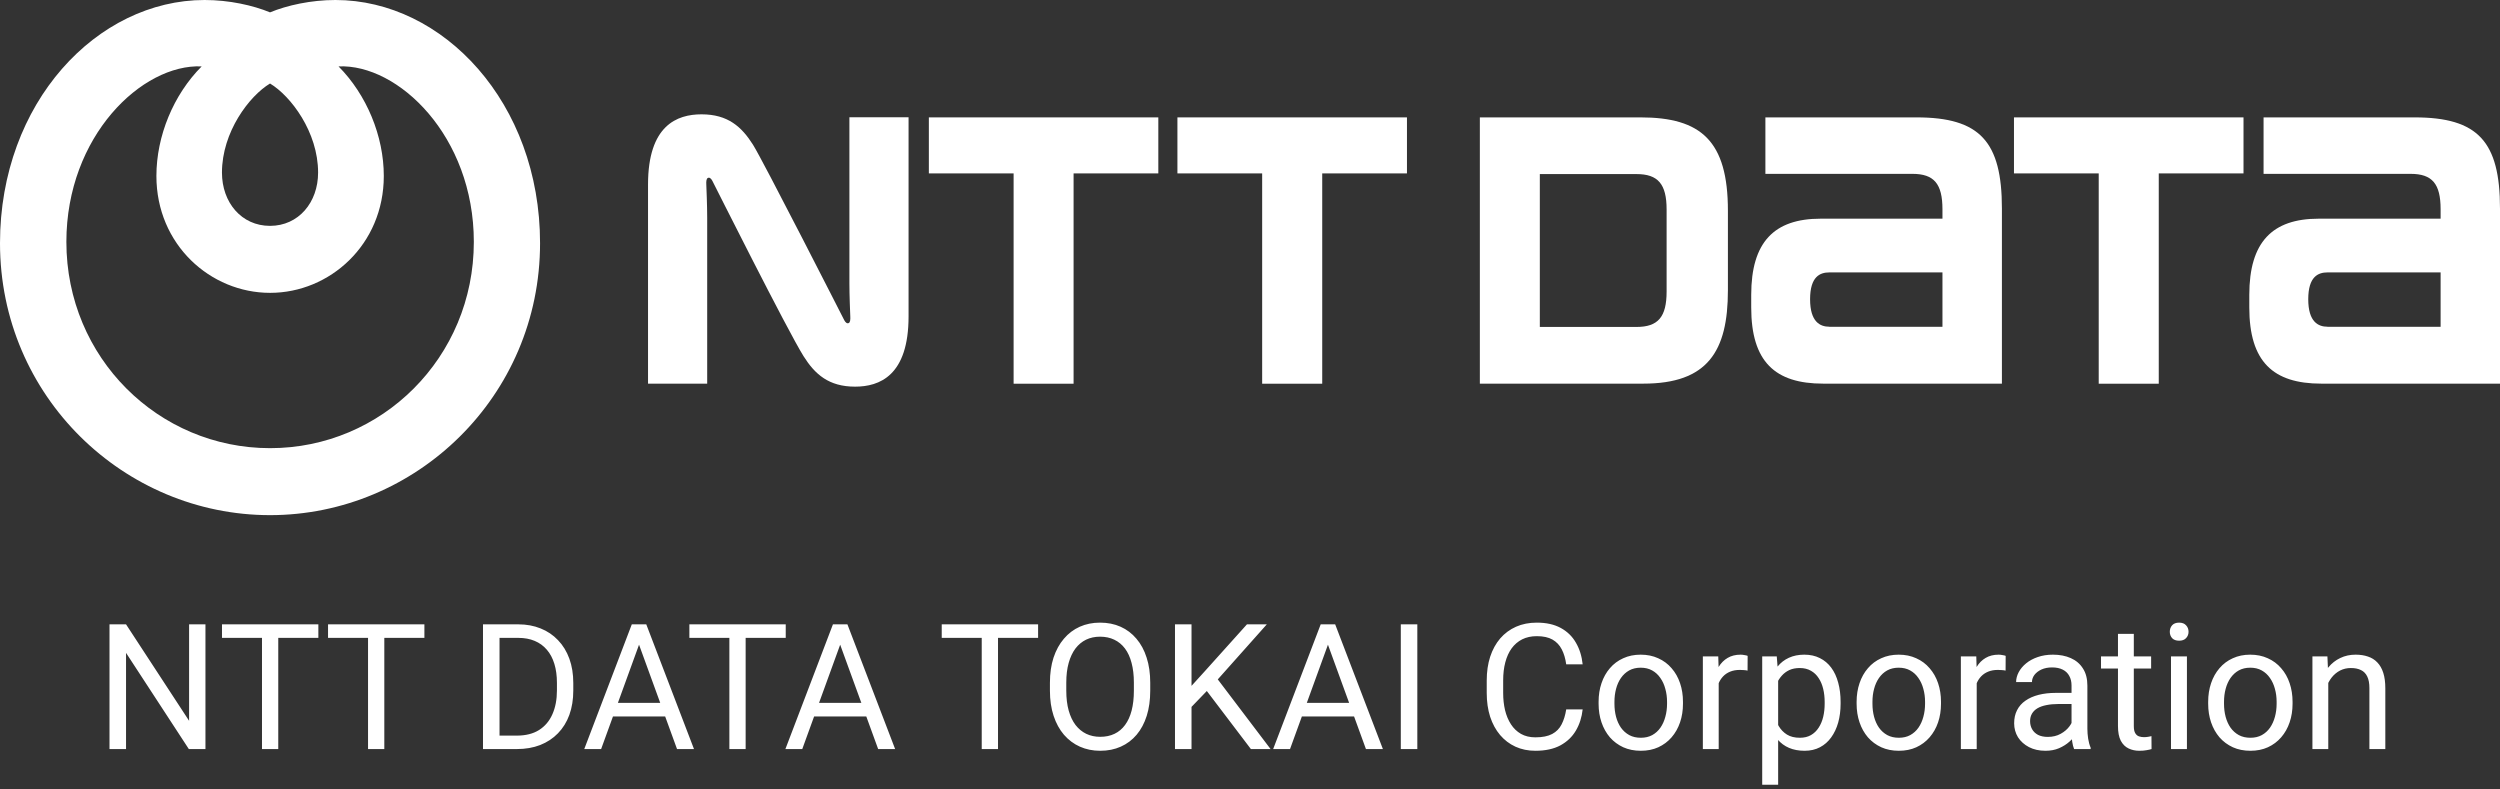 <svg width="171" height="54" viewBox="0 0 171 54" fill="none" xmlns="http://www.w3.org/2000/svg">
<rect x="0" y="0" width="171" height="54" fill="#333333" stroke="none"/>
<path fill-rule="evenodd" clip-rule="evenodd" d="M22.944 0C21.275 0 19.631 0.365 18.47 0.846C17.309 0.365 15.665 0 13.996 0C6.641 0 0 7.015 0 16.635C0 27.127 8.501 35.236 18.47 35.236C28.439 35.236 36.94 27.127 36.94 16.635C36.94 7.015 30.299 0 22.944 0ZM18.47 5.712C19.888 6.564 21.758 9.027 21.758 11.805C21.758 13.842 20.425 15.449 18.47 15.449C16.514 15.449 15.182 13.847 15.182 11.805C15.182 9.027 17.052 6.564 18.47 5.712ZM18.47 30.654C10.844 30.654 4.54 24.471 4.54 16.544C4.54 9.306 9.723 4.359 13.795 4.541C11.864 6.478 10.698 9.301 10.698 12.038C10.698 16.736 14.398 20.031 18.475 20.031C22.552 20.031 26.252 16.736 26.252 12.038C26.252 9.306 25.081 6.483 23.155 4.541C27.227 4.359 32.41 9.301 32.41 16.544C32.41 24.471 26.101 30.654 18.48 30.654H18.47Z" fill="white"/>
<path d="M63.534 8.029V11.861H69.331V26.246H73.433V11.861H79.229V8.029H63.534Z" fill="white"/>
<path d="M131.089 8.029H120.753V11.892H130.813C132.286 11.892 132.864 12.571 132.864 14.314V14.958H124.529C121.357 14.958 119.783 16.555 119.783 20.168V21.03C119.783 24.745 121.417 26.241 124.705 26.241H136.931V14.269C136.931 9.682 135.428 8.029 131.089 8.029ZM125.127 22.348C124.504 22.348 123.81 22.029 123.81 20.468C123.81 18.906 124.499 18.633 125.127 18.633H132.864V22.353H125.127V22.348Z" fill="white"/>
<path d="M165.159 8.029H154.828V11.892H164.887C166.365 11.892 166.938 12.571 166.938 14.314V14.958H158.598C155.426 14.958 153.852 16.555 153.852 20.168V21.03C153.852 24.745 155.486 26.241 158.774 26.241H171V14.269C171 9.682 169.497 8.029 165.159 8.029ZM159.201 22.348C158.578 22.348 157.884 22.029 157.884 20.468C157.884 18.906 158.573 18.633 159.201 18.633H166.938V22.353H159.201V22.348Z" fill="white"/>
<path d="M80.536 8.029V11.861H86.332V26.246H90.44V11.861H96.236V8.029H80.536Z" fill="white"/>
<path d="M137.756 8.029V11.861H143.552V26.246H147.659V11.861H153.456V8.029H137.756Z" fill="white"/>
<path d="M118.189 19.859V14.411C118.189 9.636 116.354 8.029 112.212 8.029H101.222V26.241H112.403C116.796 26.241 118.189 24.041 118.189 19.859ZM113.996 19.94C113.996 21.684 113.413 22.363 111.935 22.363H105.324V11.907H111.935C113.408 11.907 113.996 12.586 113.996 14.329V19.94Z" fill="white"/>
<path d="M57.747 21.901C57.662 21.733 52.177 10.958 51.504 9.898C50.729 8.672 49.789 7.82 47.984 7.82C46.31 7.82 44.325 8.57 44.325 12.625V26.244H48.372V14.886C48.372 14.07 48.321 12.864 48.311 12.62C48.301 12.422 48.311 12.23 48.412 12.174C48.528 12.108 48.643 12.215 48.724 12.367C48.804 12.519 53.886 22.656 54.967 24.369C55.742 25.596 56.682 26.447 58.486 26.447C60.16 26.447 62.146 25.697 62.146 21.642V8.023H58.099V19.382C58.099 20.198 58.15 21.404 58.16 21.647C58.17 21.845 58.16 22.038 58.059 22.093C57.943 22.159 57.828 22.053 57.747 21.901Z" fill="white"/>
<path d="M14.053 42.705V51.236H12.916L8.621 44.656V51.236H7.49V42.705H8.621L12.934 49.303V42.705H14.053ZM19.033 42.705V51.236H17.92V42.705H19.033ZM21.776 42.705V43.631H15.184V42.705H21.776ZM26.287 42.705V51.236H25.174V42.705H26.287ZM29.029 42.705V43.631H22.438V42.705H29.029ZM35.346 51.236H33.565L33.576 50.316H35.346C35.955 50.316 36.463 50.19 36.869 49.935C37.276 49.678 37.58 49.318 37.783 48.857C37.99 48.393 38.094 47.85 38.094 47.228V46.707C38.094 46.219 38.035 45.785 37.918 45.406C37.801 45.023 37.629 44.701 37.403 44.44C37.176 44.174 36.899 43.973 36.57 43.836C36.246 43.699 35.873 43.631 35.451 43.631H33.529V42.705H35.451C36.01 42.705 36.52 42.799 36.981 42.986C37.441 43.17 37.838 43.438 38.17 43.789C38.506 44.137 38.764 44.559 38.944 45.055C39.123 45.547 39.213 46.102 39.213 46.719V47.228C39.213 47.846 39.123 48.402 38.944 48.898C38.764 49.391 38.504 49.81 38.164 50.158C37.828 50.506 37.422 50.773 36.945 50.961C36.473 51.145 35.94 51.236 35.346 51.236ZM34.168 42.705V51.236H33.037V42.705H34.168ZM43.941 43.461L41.117 51.236H39.963L43.215 42.705H43.959L43.941 43.461ZM46.309 51.236L43.479 43.461L43.461 42.705H44.205L47.469 51.236H46.309ZM46.162 48.078V49.004H41.369V48.078H46.162ZM51.002 42.705V51.236H49.889V42.705H51.002ZM53.744 42.705V43.631H47.153V42.705H53.744ZM57.699 43.461L54.875 51.236H53.721L56.973 42.705H57.717L57.699 43.461ZM60.066 51.236L57.236 43.461L57.219 42.705H57.963L61.227 51.236H60.066ZM59.92 48.078V49.004H55.127V48.078H59.92ZM68.264 42.705V51.236H67.15V42.705H68.264ZM71.006 42.705V43.631H64.414V42.705H71.006ZM78.676 46.701V47.24C78.676 47.881 78.596 48.455 78.436 48.963C78.275 49.471 78.045 49.902 77.744 50.258C77.444 50.613 77.082 50.885 76.66 51.072C76.242 51.26 75.774 51.353 75.254 51.353C74.75 51.353 74.287 51.26 73.865 51.072C73.447 50.885 73.084 50.613 72.775 50.258C72.471 49.902 72.234 49.471 72.067 48.963C71.899 48.455 71.815 47.881 71.815 47.24V46.701C71.815 46.06 71.897 45.488 72.061 44.984C72.229 44.477 72.465 44.045 72.77 43.69C73.074 43.33 73.436 43.057 73.854 42.869C74.275 42.682 74.738 42.588 75.242 42.588C75.762 42.588 76.231 42.682 76.649 42.869C77.07 43.057 77.432 43.33 77.733 43.69C78.037 44.045 78.27 44.477 78.43 44.984C78.594 45.488 78.676 46.06 78.676 46.701ZM77.557 47.24V46.69C77.557 46.182 77.504 45.732 77.399 45.342C77.297 44.951 77.147 44.623 76.947 44.357C76.748 44.092 76.504 43.891 76.215 43.754C75.93 43.617 75.606 43.549 75.242 43.549C74.891 43.549 74.572 43.617 74.287 43.754C74.006 43.891 73.764 44.092 73.561 44.357C73.362 44.623 73.207 44.951 73.098 45.342C72.988 45.732 72.934 46.182 72.934 46.69V47.24C72.934 47.752 72.988 48.205 73.098 48.6C73.207 48.99 73.363 49.32 73.567 49.59C73.774 49.855 74.018 50.057 74.299 50.193C74.584 50.33 74.903 50.398 75.254 50.398C75.621 50.398 75.947 50.33 76.233 50.193C76.518 50.057 76.758 49.855 76.953 49.59C77.153 49.32 77.303 48.99 77.404 48.6C77.506 48.205 77.557 47.752 77.557 47.24ZM81.5 42.705V51.236H80.369V42.705H81.5ZM86.65 42.705L83.106 46.684L81.113 48.752L80.926 47.545L82.426 45.893L85.291 42.705H86.65ZM85.561 51.236L82.403 47.076L83.076 46.18L86.908 51.236H85.561ZM91.063 43.461L88.238 51.236H87.084L90.336 42.705H91.08L91.063 43.461ZM93.43 51.236L90.6 43.461L90.582 42.705H91.326L94.59 51.236H93.43ZM93.283 48.078V49.004H88.49V48.078H93.283ZM96.945 42.705V51.236H95.815V42.705H96.945ZM107.129 48.523H108.254C108.195 49.062 108.041 49.545 107.791 49.971C107.541 50.397 107.188 50.734 106.731 50.984C106.274 51.23 105.703 51.353 105.02 51.353C104.52 51.353 104.065 51.26 103.654 51.072C103.248 50.885 102.899 50.619 102.606 50.275C102.313 49.928 102.086 49.512 101.926 49.027C101.77 48.539 101.692 47.996 101.692 47.398V46.549C101.692 45.951 101.77 45.41 101.926 44.926C102.086 44.438 102.315 44.02 102.611 43.672C102.912 43.324 103.274 43.057 103.695 42.869C104.117 42.682 104.592 42.588 105.119 42.588C105.764 42.588 106.309 42.709 106.754 42.951C107.199 43.193 107.545 43.529 107.791 43.959C108.041 44.385 108.195 44.879 108.254 45.441H107.129C107.074 45.043 106.973 44.701 106.824 44.416C106.676 44.127 106.465 43.904 106.192 43.748C105.918 43.592 105.561 43.514 105.119 43.514C104.74 43.514 104.406 43.586 104.117 43.73C103.832 43.875 103.592 44.08 103.397 44.346C103.205 44.611 103.061 44.93 102.963 45.301C102.865 45.672 102.817 46.084 102.817 46.537V47.398C102.817 47.816 102.859 48.209 102.945 48.576C103.035 48.943 103.17 49.266 103.35 49.543C103.529 49.82 103.758 50.039 104.035 50.199C104.313 50.355 104.641 50.434 105.02 50.434C105.5 50.434 105.883 50.357 106.168 50.205C106.453 50.053 106.668 49.834 106.813 49.549C106.961 49.264 107.067 48.922 107.129 48.523ZM109.344 48.137V48.002C109.344 47.545 109.41 47.121 109.543 46.73C109.676 46.336 109.867 45.994 110.117 45.705C110.367 45.412 110.67 45.185 111.026 45.025C111.381 44.861 111.779 44.779 112.221 44.779C112.666 44.779 113.067 44.861 113.422 45.025C113.781 45.185 114.086 45.412 114.336 45.705C114.59 45.994 114.783 46.336 114.916 46.73C115.049 47.121 115.115 47.545 115.115 48.002V48.137C115.115 48.594 115.049 49.018 114.916 49.408C114.783 49.799 114.59 50.141 114.336 50.434C114.086 50.723 113.783 50.949 113.428 51.113C113.076 51.273 112.678 51.353 112.233 51.353C111.787 51.353 111.387 51.273 111.031 51.113C110.676 50.949 110.371 50.723 110.117 50.434C109.867 50.141 109.676 49.799 109.543 49.408C109.41 49.018 109.344 48.594 109.344 48.137ZM110.428 48.002V48.137C110.428 48.453 110.465 48.752 110.539 49.033C110.613 49.31 110.725 49.557 110.873 49.772C111.026 49.986 111.215 50.156 111.442 50.281C111.668 50.402 111.932 50.463 112.233 50.463C112.529 50.463 112.789 50.402 113.012 50.281C113.238 50.156 113.426 49.986 113.574 49.772C113.723 49.557 113.834 49.31 113.908 49.033C113.986 48.752 114.026 48.453 114.026 48.137V48.002C114.026 47.69 113.986 47.395 113.908 47.117C113.834 46.836 113.721 46.588 113.568 46.373C113.42 46.154 113.233 45.982 113.006 45.857C112.783 45.732 112.522 45.67 112.221 45.67C111.924 45.67 111.662 45.732 111.436 45.857C111.213 45.982 111.026 46.154 110.873 46.373C110.725 46.588 110.613 46.836 110.539 47.117C110.465 47.395 110.428 47.69 110.428 48.002ZM117.559 45.893V51.236H116.475V44.897H117.529L117.559 45.893ZM119.539 44.861L119.533 45.869C119.443 45.85 119.358 45.838 119.276 45.834C119.197 45.826 119.108 45.822 119.006 45.822C118.756 45.822 118.535 45.861 118.344 45.94C118.152 46.018 117.99 46.127 117.858 46.268C117.725 46.408 117.619 46.576 117.541 46.772C117.467 46.963 117.418 47.174 117.395 47.404L117.09 47.58C117.09 47.197 117.127 46.838 117.201 46.502C117.279 46.166 117.399 45.869 117.559 45.611C117.719 45.35 117.922 45.147 118.168 45.002C118.418 44.853 118.715 44.779 119.059 44.779C119.137 44.779 119.227 44.789 119.328 44.809C119.43 44.824 119.5 44.842 119.539 44.861ZM121.625 46.115V53.674H120.535V44.897H121.531L121.625 46.115ZM125.897 48.014V48.137C125.897 48.598 125.842 49.025 125.733 49.42C125.623 49.81 125.463 50.15 125.252 50.44C125.045 50.728 124.789 50.953 124.484 51.113C124.18 51.273 123.83 51.353 123.436 51.353C123.033 51.353 122.678 51.287 122.369 51.154C122.061 51.022 121.799 50.828 121.584 50.574C121.369 50.32 121.197 50.016 121.068 49.66C120.943 49.305 120.858 48.904 120.811 48.459V47.803C120.858 47.334 120.945 46.914 121.074 46.543C121.203 46.172 121.373 45.855 121.584 45.594C121.799 45.328 122.059 45.127 122.363 44.99C122.668 44.85 123.02 44.779 123.418 44.779C123.817 44.779 124.17 44.857 124.479 45.014C124.787 45.166 125.047 45.385 125.258 45.67C125.469 45.955 125.627 46.297 125.733 46.695C125.842 47.09 125.897 47.529 125.897 48.014ZM124.807 48.137V48.014C124.807 47.697 124.774 47.4 124.707 47.123C124.641 46.842 124.537 46.596 124.397 46.385C124.26 46.17 124.084 46.002 123.869 45.881C123.654 45.756 123.399 45.693 123.102 45.693C122.828 45.693 122.59 45.74 122.387 45.834C122.188 45.928 122.018 46.055 121.877 46.215C121.736 46.371 121.621 46.551 121.531 46.754C121.445 46.953 121.381 47.16 121.338 47.375V48.893C121.416 49.166 121.526 49.424 121.666 49.666C121.807 49.904 121.994 50.098 122.229 50.246C122.463 50.391 122.758 50.463 123.113 50.463C123.406 50.463 123.658 50.402 123.869 50.281C124.084 50.156 124.26 49.986 124.397 49.772C124.537 49.557 124.641 49.31 124.707 49.033C124.774 48.752 124.807 48.453 124.807 48.137ZM126.992 48.137V48.002C126.992 47.545 127.059 47.121 127.192 46.73C127.324 46.336 127.516 45.994 127.766 45.705C128.016 45.412 128.318 45.185 128.674 45.025C129.029 44.861 129.428 44.779 129.869 44.779C130.315 44.779 130.715 44.861 131.07 45.025C131.43 45.185 131.734 45.412 131.984 45.705C132.238 45.994 132.432 46.336 132.565 46.73C132.697 47.121 132.764 47.545 132.764 48.002V48.137C132.764 48.594 132.697 49.018 132.565 49.408C132.432 49.799 132.238 50.141 131.984 50.434C131.734 50.723 131.432 50.949 131.076 51.113C130.725 51.273 130.326 51.353 129.881 51.353C129.436 51.353 129.035 51.273 128.68 51.113C128.324 50.949 128.02 50.723 127.766 50.434C127.516 50.141 127.324 49.799 127.192 49.408C127.059 49.018 126.992 48.594 126.992 48.137ZM128.076 48.002V48.137C128.076 48.453 128.113 48.752 128.188 49.033C128.262 49.31 128.373 49.557 128.522 49.772C128.674 49.986 128.863 50.156 129.09 50.281C129.317 50.402 129.58 50.463 129.881 50.463C130.178 50.463 130.438 50.402 130.66 50.281C130.887 50.156 131.074 49.986 131.223 49.772C131.371 49.557 131.483 49.31 131.557 49.033C131.635 48.752 131.674 48.453 131.674 48.137V48.002C131.674 47.69 131.635 47.395 131.557 47.117C131.483 46.836 131.369 46.588 131.217 46.373C131.068 46.154 130.881 45.982 130.654 45.857C130.432 45.732 130.17 45.67 129.869 45.67C129.572 45.67 129.311 45.732 129.084 45.857C128.861 45.982 128.674 46.154 128.522 46.373C128.373 46.588 128.262 46.836 128.188 47.117C128.113 47.395 128.076 47.69 128.076 48.002ZM135.207 45.893V51.236H134.123V44.897H135.178L135.207 45.893ZM137.188 44.861L137.182 45.869C137.092 45.85 137.006 45.838 136.924 45.834C136.846 45.826 136.756 45.822 136.654 45.822C136.404 45.822 136.184 45.861 135.992 45.94C135.801 46.018 135.639 46.127 135.506 46.268C135.373 46.408 135.268 46.576 135.19 46.772C135.115 46.963 135.067 47.174 135.043 47.404L134.738 47.58C134.738 47.197 134.776 46.838 134.85 46.502C134.928 46.166 135.047 45.869 135.207 45.611C135.367 45.35 135.57 45.147 135.817 45.002C136.067 44.853 136.363 44.779 136.707 44.779C136.785 44.779 136.875 44.789 136.977 44.809C137.078 44.824 137.149 44.842 137.188 44.861ZM141.693 50.152V46.889C141.693 46.639 141.643 46.422 141.541 46.238C141.443 46.051 141.295 45.906 141.096 45.805C140.897 45.703 140.651 45.652 140.358 45.652C140.084 45.652 139.844 45.699 139.637 45.793C139.434 45.887 139.274 46.01 139.156 46.162C139.043 46.315 138.986 46.478 138.986 46.654H137.902C137.902 46.428 137.961 46.203 138.078 45.98C138.195 45.758 138.363 45.557 138.582 45.377C138.805 45.193 139.07 45.049 139.379 44.943C139.692 44.834 140.039 44.779 140.422 44.779C140.883 44.779 141.289 44.857 141.641 45.014C141.996 45.17 142.274 45.406 142.473 45.723C142.676 46.035 142.777 46.428 142.777 46.9V49.853C142.777 50.065 142.795 50.289 142.83 50.527C142.869 50.766 142.926 50.971 143 51.143V51.236H141.869C141.815 51.111 141.772 50.945 141.74 50.738C141.709 50.527 141.693 50.332 141.693 50.152ZM141.881 47.393L141.893 48.154H140.797C140.488 48.154 140.213 48.18 139.971 48.23C139.729 48.277 139.526 48.35 139.361 48.447C139.197 48.545 139.072 48.668 138.986 48.816C138.901 48.961 138.858 49.131 138.858 49.326C138.858 49.525 138.902 49.707 138.992 49.871C139.082 50.035 139.217 50.166 139.397 50.264C139.58 50.357 139.805 50.404 140.07 50.404C140.402 50.404 140.695 50.334 140.949 50.193C141.203 50.053 141.404 49.881 141.553 49.678C141.705 49.475 141.787 49.277 141.799 49.086L142.262 49.607C142.234 49.772 142.16 49.953 142.039 50.152C141.918 50.352 141.756 50.543 141.553 50.727C141.354 50.906 141.115 51.057 140.838 51.178C140.565 51.295 140.256 51.353 139.912 51.353C139.483 51.353 139.106 51.27 138.781 51.102C138.461 50.934 138.211 50.709 138.031 50.428C137.856 50.143 137.768 49.824 137.768 49.473C137.768 49.133 137.834 48.834 137.967 48.576C138.1 48.315 138.291 48.098 138.541 47.926C138.791 47.75 139.092 47.617 139.443 47.527C139.795 47.438 140.188 47.393 140.621 47.393H141.881ZM147.137 44.897V45.728H143.709V44.897H147.137ZM144.869 43.355H145.953V49.666C145.953 49.881 145.986 50.043 146.053 50.152C146.119 50.262 146.205 50.334 146.311 50.369C146.416 50.404 146.529 50.422 146.651 50.422C146.74 50.422 146.834 50.414 146.932 50.398C147.033 50.379 147.109 50.363 147.16 50.352L147.166 51.236C147.08 51.264 146.967 51.289 146.826 51.312C146.69 51.34 146.524 51.353 146.328 51.353C146.063 51.353 145.818 51.301 145.596 51.195C145.373 51.09 145.195 50.914 145.063 50.668C144.934 50.418 144.869 50.082 144.869 49.66V43.355ZM149.586 44.897V51.236H148.496V44.897H149.586ZM148.414 43.215C148.414 43.039 148.467 42.891 148.572 42.77C148.682 42.648 148.842 42.588 149.053 42.588C149.26 42.588 149.418 42.648 149.527 42.77C149.641 42.891 149.697 43.039 149.697 43.215C149.697 43.383 149.641 43.527 149.527 43.648C149.418 43.766 149.26 43.824 149.053 43.824C148.842 43.824 148.682 43.766 148.572 43.648C148.467 43.527 148.414 43.383 148.414 43.215ZM151.039 48.137V48.002C151.039 47.545 151.106 47.121 151.238 46.73C151.371 46.336 151.563 45.994 151.813 45.705C152.063 45.412 152.365 45.185 152.721 45.025C153.076 44.861 153.475 44.779 153.916 44.779C154.361 44.779 154.762 44.861 155.117 45.025C155.477 45.185 155.781 45.412 156.031 45.705C156.285 45.994 156.479 46.336 156.611 46.73C156.744 47.121 156.811 47.545 156.811 48.002V48.137C156.811 48.594 156.744 49.018 156.611 49.408C156.479 49.799 156.285 50.141 156.031 50.434C155.781 50.723 155.479 50.949 155.123 51.113C154.772 51.273 154.373 51.353 153.928 51.353C153.483 51.353 153.082 51.273 152.727 51.113C152.371 50.949 152.067 50.723 151.813 50.434C151.563 50.141 151.371 49.799 151.238 49.408C151.106 49.018 151.039 48.594 151.039 48.137ZM152.123 48.002V48.137C152.123 48.453 152.16 48.752 152.234 49.033C152.309 49.31 152.42 49.557 152.568 49.772C152.721 49.986 152.91 50.156 153.137 50.281C153.363 50.402 153.627 50.463 153.928 50.463C154.225 50.463 154.484 50.402 154.707 50.281C154.934 50.156 155.121 49.986 155.27 49.772C155.418 49.557 155.529 49.31 155.604 49.033C155.682 48.752 155.721 48.453 155.721 48.137V48.002C155.721 47.69 155.682 47.395 155.604 47.117C155.529 46.836 155.416 46.588 155.264 46.373C155.115 46.154 154.928 45.982 154.701 45.857C154.479 45.732 154.217 45.67 153.916 45.67C153.619 45.67 153.358 45.732 153.131 45.857C152.908 45.982 152.721 46.154 152.568 46.373C152.42 46.588 152.309 46.836 152.234 47.117C152.16 47.395 152.123 47.69 152.123 48.002ZM159.254 46.25V51.236H158.17V44.897H159.195L159.254 46.25ZM158.996 47.826L158.545 47.809C158.549 47.375 158.613 46.975 158.738 46.607C158.863 46.236 159.039 45.914 159.266 45.641C159.492 45.367 159.762 45.156 160.074 45.008C160.391 44.855 160.74 44.779 161.123 44.779C161.436 44.779 161.717 44.822 161.967 44.908C162.217 44.99 162.43 45.123 162.606 45.307C162.785 45.49 162.922 45.728 163.016 46.022C163.109 46.31 163.156 46.664 163.156 47.082V51.236H162.067V47.07C162.067 46.738 162.018 46.473 161.92 46.273C161.822 46.07 161.68 45.924 161.492 45.834C161.305 45.74 161.074 45.693 160.801 45.693C160.531 45.693 160.285 45.75 160.063 45.863C159.844 45.977 159.654 46.133 159.494 46.332C159.338 46.531 159.215 46.76 159.125 47.018C159.039 47.272 158.996 47.541 158.996 47.826Z" fill="white"/>
</svg>
